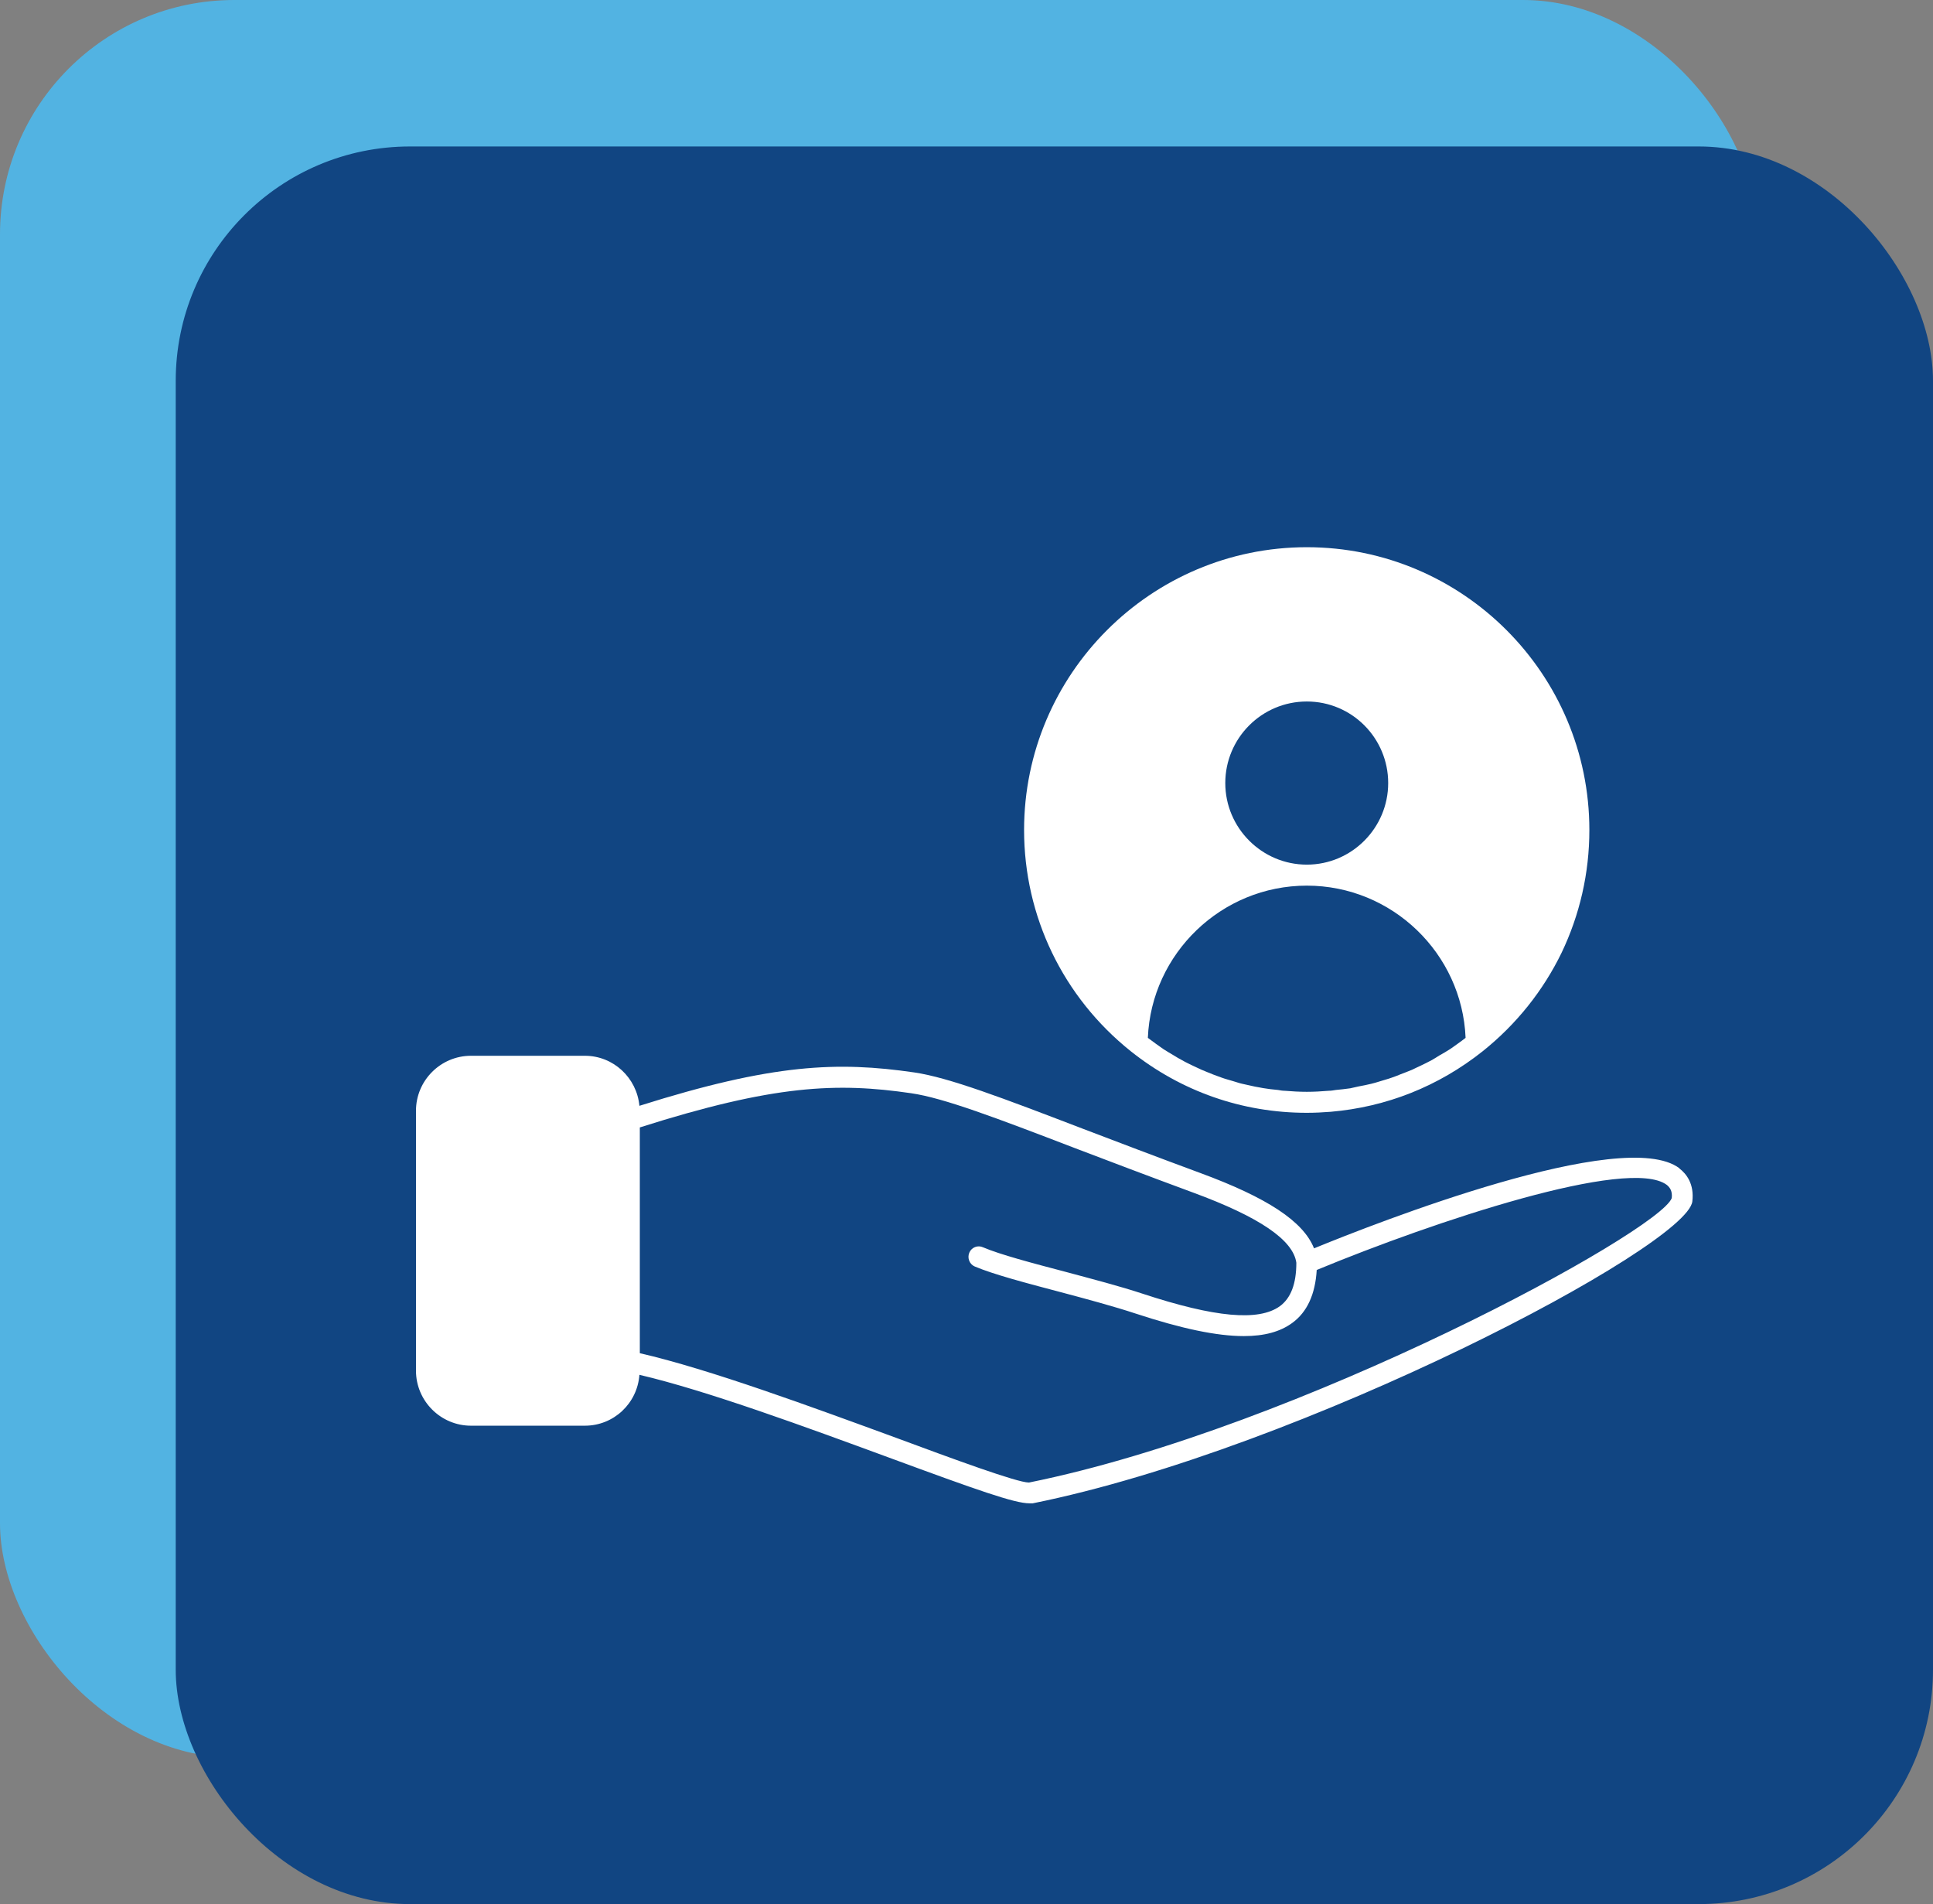 <svg width="66" height="65" viewBox="0 0 66 65" fill="none" xmlns="http://www.w3.org/2000/svg">
<rect x="0" y="0" width="66" height="65" fill="#808080" stroke="none"/>
<rect width="60" height="60" rx="8" fill="#52B3E2"/>
<rect x="6" y="5" width="60" height="60" rx="8" fill="#114582"/>
<path d="M57.34 39.88C55.427 38.438 46.99 41.743 44.866 42.615C44.501 41.694 43.27 40.885 40.978 40.041C39.438 39.472 38.109 38.965 36.949 38.523C34.214 37.475 32.407 36.786 31.219 36.61C28.603 36.23 26.395 36.308 21.832 37.749C21.741 36.793 20.946 36.041 19.969 36.041H16.081C15.047 36.041 14.203 36.884 14.203 37.918V46.791C14.203 47.825 15.047 48.669 16.081 48.669H19.969C20.96 48.669 21.762 47.902 21.832 46.932C24.145 47.473 27.562 48.732 30.354 49.758C33.391 50.877 34.643 51.319 35.149 51.319H35.262C44.473 49.463 57.607 42.551 57.783 41.012C57.853 40.414 57.579 40.069 57.34 39.887V39.88ZM35.135 50.609H35.128C34.727 50.609 32.534 49.801 30.6 49.084C27.738 48.036 24.209 46.735 21.846 46.194V38.487C26.423 37.032 28.575 36.948 31.113 37.32C32.224 37.482 34.003 38.157 36.696 39.191C37.856 39.633 39.192 40.14 40.732 40.709C43.01 41.546 44.156 42.334 44.262 43.107C44.262 43.831 44.072 44.316 43.699 44.59C42.975 45.111 41.484 44.977 39.009 44.162C38.243 43.908 37.294 43.662 36.38 43.416C35.227 43.114 34.144 42.826 33.567 42.58C33.384 42.495 33.173 42.58 33.096 42.762C33.019 42.945 33.103 43.156 33.279 43.233C33.912 43.501 35.023 43.796 36.197 44.105C37.097 44.344 38.039 44.598 38.784 44.844C40.345 45.357 41.548 45.61 42.469 45.61C43.172 45.61 43.706 45.462 44.114 45.167C44.634 44.794 44.909 44.176 44.958 43.353C48.98 41.687 55.617 39.479 56.911 40.449C57.002 40.526 57.108 40.639 57.08 40.899C56.658 42.045 44.388 48.739 35.135 50.609Z" fill="white"/>
<path d="M38.609 35.886C40.331 37.257 42.413 37.988 44.62 37.988C44.895 37.988 45.169 37.974 45.436 37.953C47.334 37.791 49.113 37.088 50.625 35.886C51.785 34.958 52.692 33.812 53.318 32.525C53.937 31.231 54.267 29.811 54.267 28.334C54.267 23.012 49.943 18.68 44.62 18.68C39.298 18.68 34.966 23.012 34.966 28.334C34.966 31.28 36.295 34.037 38.609 35.886ZM41.836 26.731C41.836 25.198 43.081 23.947 44.62 23.947C46.16 23.947 47.398 25.198 47.398 26.731C47.398 28.264 46.153 29.516 44.62 29.516C43.087 29.516 41.836 28.264 41.836 26.731ZM49.767 35.633C49.683 35.696 49.599 35.752 49.507 35.816C49.388 35.893 49.268 35.963 49.141 36.033C49.05 36.09 48.966 36.146 48.874 36.195C48.748 36.266 48.621 36.322 48.495 36.385C48.396 36.427 48.305 36.477 48.213 36.519C48.08 36.575 47.946 36.624 47.82 36.673C47.721 36.716 47.623 36.751 47.524 36.786C47.391 36.835 47.25 36.87 47.116 36.913C47.018 36.941 46.92 36.976 46.821 36.997C46.681 37.032 46.533 37.06 46.385 37.088C46.294 37.109 46.195 37.13 46.104 37.151C45.942 37.173 45.773 37.194 45.612 37.208C45.527 37.222 45.45 37.236 45.366 37.236C45.12 37.257 44.866 37.271 44.62 37.271C44.374 37.271 44.114 37.257 43.868 37.236C43.791 37.236 43.713 37.222 43.636 37.208C43.467 37.194 43.298 37.173 43.13 37.145C43.038 37.13 42.947 37.109 42.855 37.095C42.708 37.06 42.56 37.032 42.413 36.997C42.314 36.976 42.223 36.941 42.124 36.913C41.984 36.87 41.843 36.835 41.709 36.786C41.611 36.751 41.513 36.716 41.421 36.68C41.288 36.624 41.154 36.575 41.027 36.519C40.929 36.477 40.837 36.427 40.739 36.385C40.612 36.322 40.486 36.266 40.366 36.195C40.268 36.146 40.177 36.09 40.085 36.033C39.966 35.963 39.846 35.893 39.727 35.816C39.635 35.752 39.551 35.689 39.459 35.626C39.375 35.562 39.284 35.499 39.192 35.429C39.312 32.546 41.709 30.233 44.62 30.233C47.531 30.233 49.922 32.546 50.041 35.429C49.95 35.499 49.859 35.569 49.767 35.633Z" fill="white"/>
</svg>
